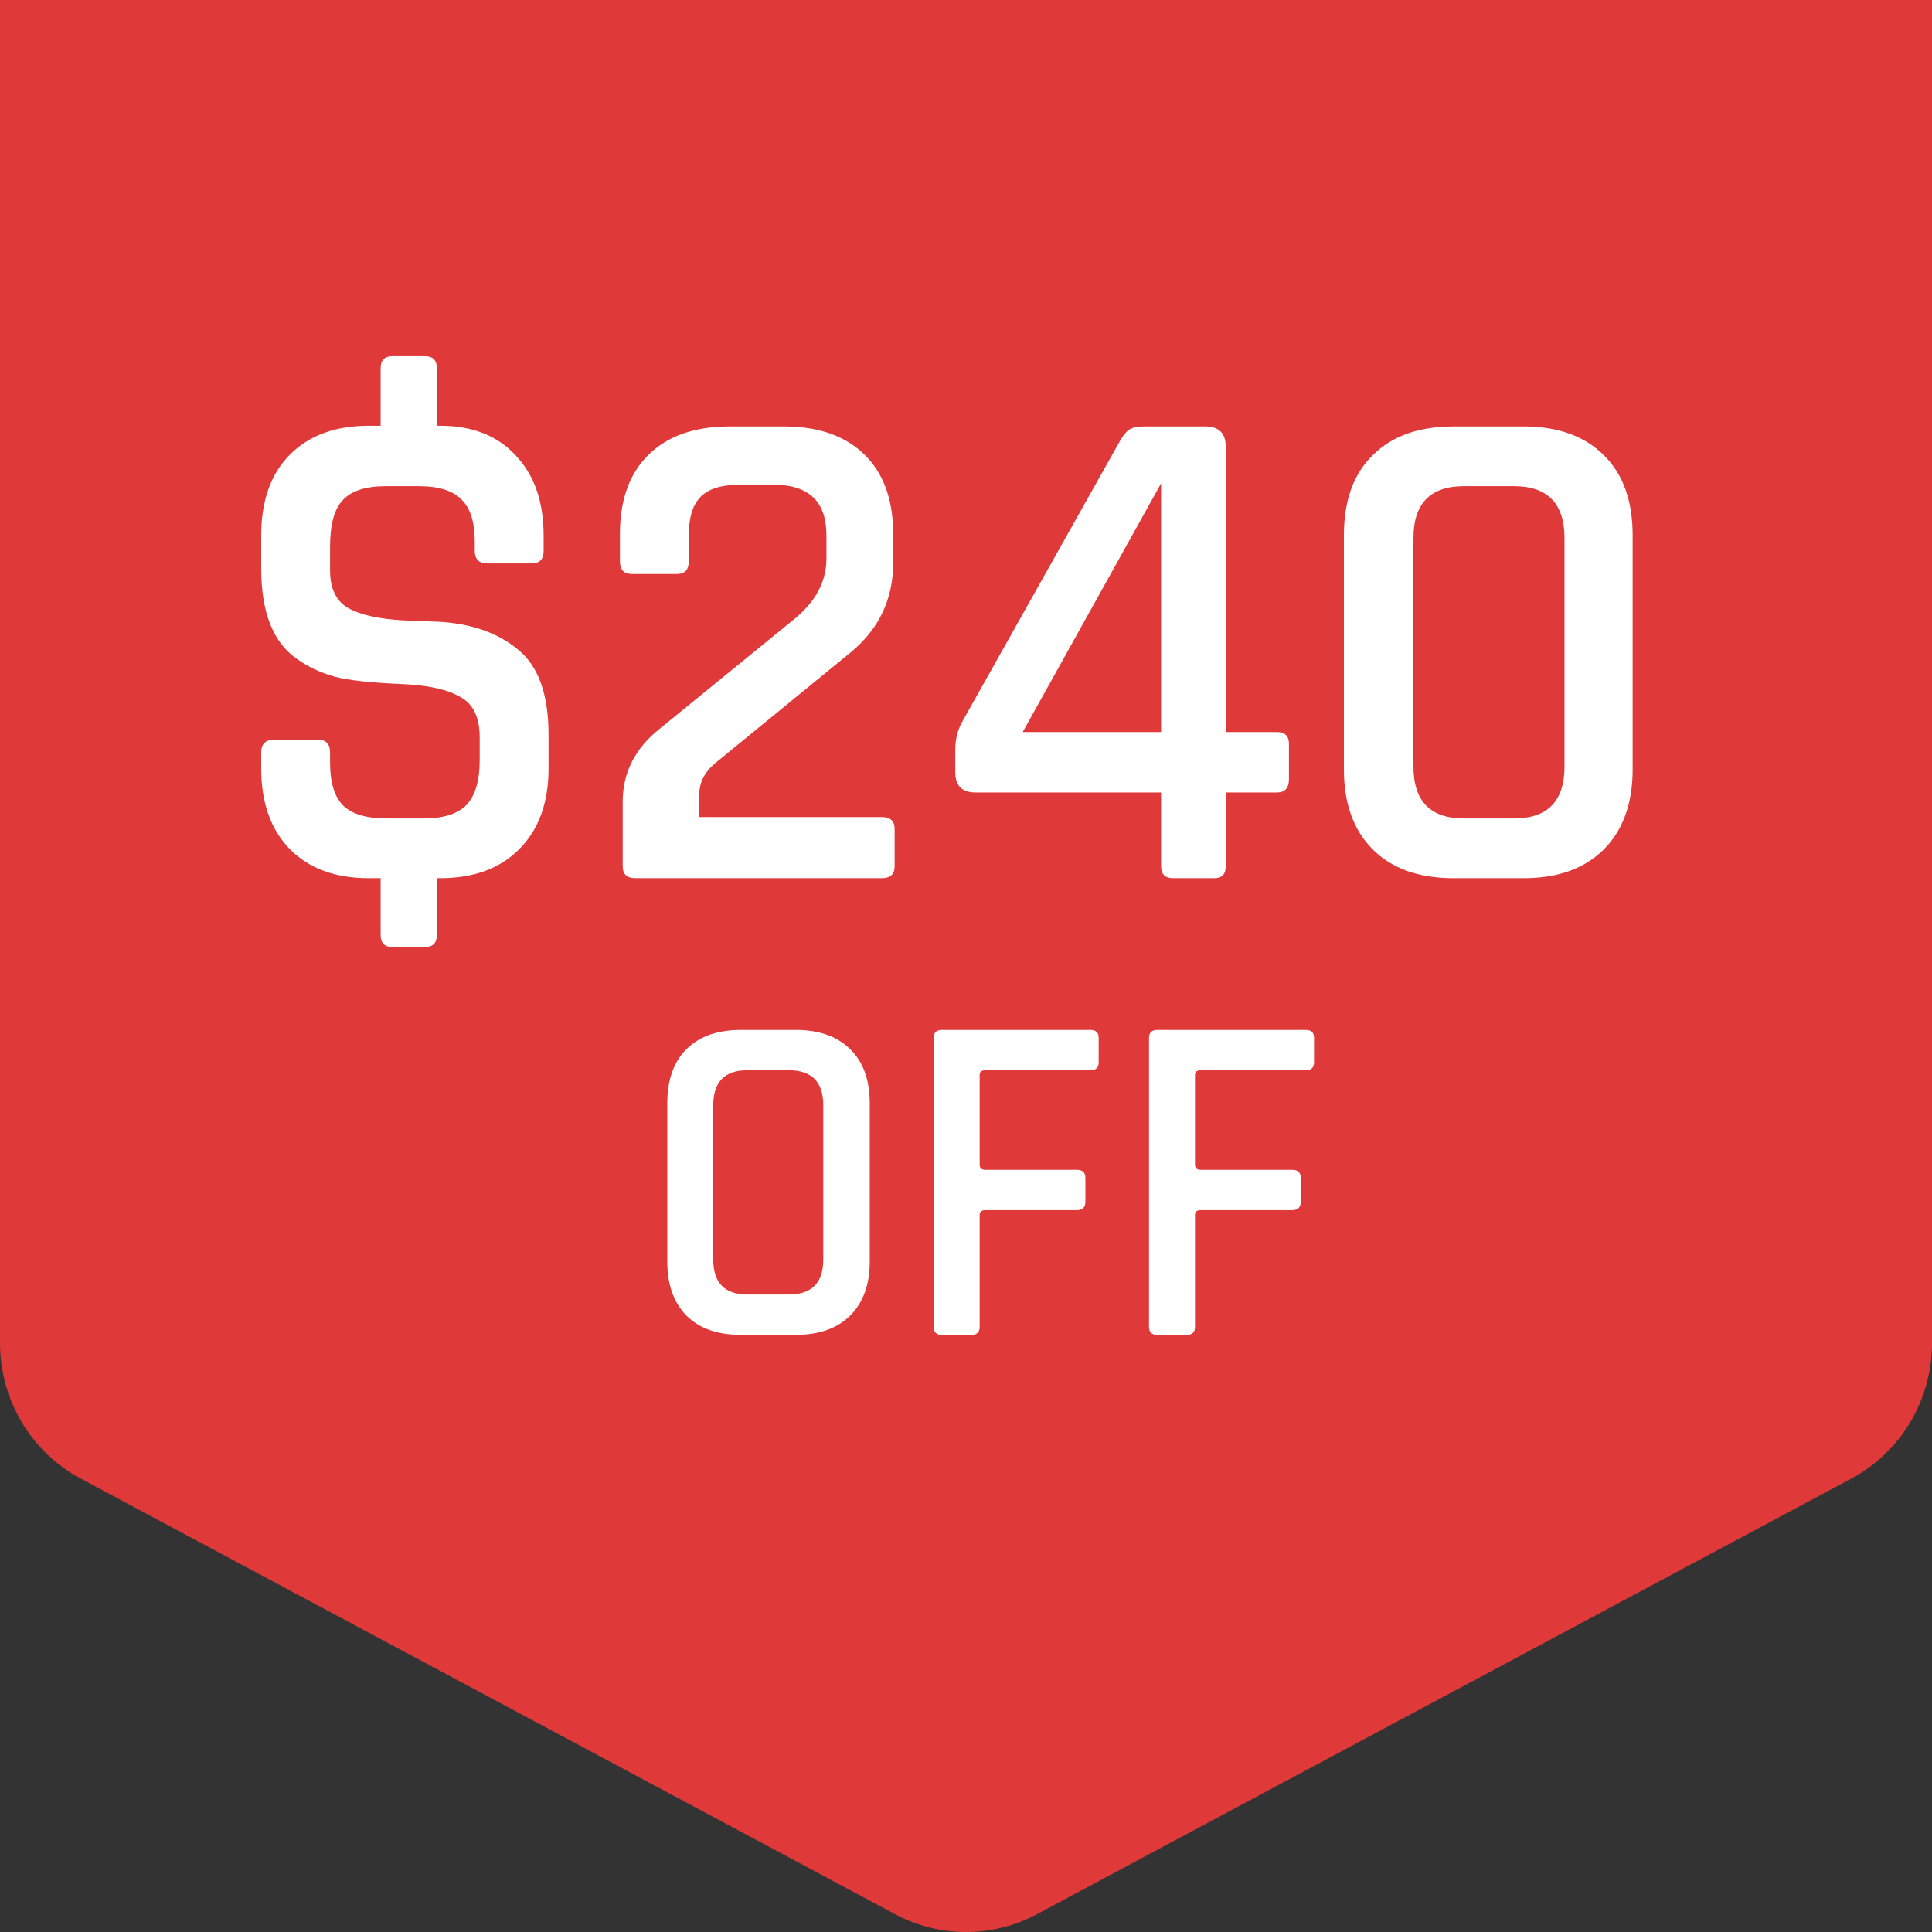 <svg xmlns="http://www.w3.org/2000/svg" fill="none" viewBox="0 0 55 55" height="55" width="55">
<rect x="0" y="0" width="55" height="55" fill="#333333" stroke="none"/>
<path fill="#E0393A" d="M52.703 42.092L29.52 54.493C28.257 55.169 26.744 55.169 25.481 54.493L2.297 42.092C0.884 41.336 0 39.853 0 38.237V0H55V38.237C55 39.853 54.116 41.336 52.703 42.092Z"></path>
<path fill="white" d="M12.096 26.96H11.176C10.949 26.96 10.836 26.847 10.836 26.62V25H10.496C9.549 25 8.803 24.727 8.256 24.18C7.709 23.62 7.436 22.853 7.436 21.88V21.42C7.436 21.18 7.556 21.06 7.796 21.06H9.056C9.283 21.06 9.396 21.18 9.396 21.42V21.72C9.396 22.28 9.523 22.687 9.776 22.94C10.029 23.18 10.443 23.3 11.016 23.3H12.056C12.616 23.3 13.023 23.173 13.276 22.92C13.529 22.653 13.656 22.227 13.656 21.64V21C13.656 20.44 13.483 20.06 13.136 19.86C12.789 19.647 12.269 19.52 11.576 19.48C10.589 19.44 9.903 19.367 9.516 19.26C9.129 19.153 8.776 18.987 8.456 18.76C7.776 18.293 7.436 17.433 7.436 16.18V15.24C7.436 14.267 7.703 13.507 8.236 12.96C8.783 12.4 9.536 12.12 10.496 12.12H10.836V10.48C10.836 10.253 10.949 10.14 11.176 10.14H12.096C12.323 10.14 12.436 10.253 12.436 10.48V12.12H12.536C13.443 12.12 14.156 12.4 14.676 12.96C15.209 13.52 15.476 14.28 15.476 15.24V15.68C15.476 15.92 15.363 16.04 15.136 16.04H13.876C13.636 16.04 13.516 15.92 13.516 15.68V15.42C13.516 14.86 13.389 14.46 13.136 14.22C12.896 13.967 12.489 13.84 11.916 13.84H10.996C10.409 13.84 9.996 13.973 9.756 14.24C9.516 14.493 9.396 14.933 9.396 15.56V16.24C9.396 16.747 9.563 17.1 9.896 17.3C10.243 17.5 10.769 17.62 11.476 17.66L12.496 17.7C13.429 17.753 14.183 18.02 14.756 18.5C15.329 18.967 15.616 19.773 15.616 20.92V21.88C15.616 22.853 15.336 23.62 14.776 24.18C14.229 24.727 13.483 25 12.536 25H12.436V26.62C12.436 26.847 12.323 26.96 12.096 26.96ZM17.727 24.66V22.82C17.727 21.993 18.081 21.3 18.788 20.74L22.567 17.66C23.207 17.153 23.527 16.567 23.527 15.9V15.24C23.527 14.28 23.027 13.8 22.027 13.8H21.047C20.541 13.8 20.174 13.913 19.948 14.14C19.721 14.367 19.608 14.733 19.608 15.24V15.98C19.608 16.22 19.494 16.34 19.267 16.34H17.988C17.761 16.34 17.648 16.22 17.648 15.98V15.2C17.648 14.227 17.921 13.473 18.468 12.94C19.014 12.407 19.781 12.14 20.767 12.14H22.328C23.301 12.14 24.061 12.407 24.608 12.94C25.154 13.473 25.427 14.227 25.427 15.2V16.02C25.427 17.06 25.021 17.913 24.207 18.58L20.367 21.72C20.061 21.973 19.907 22.273 19.907 22.62V23.26H25.108C25.348 23.26 25.468 23.373 25.468 23.6V24.66C25.468 24.887 25.348 25 25.108 25H18.087C17.848 25 17.727 24.887 17.727 24.66ZM33.054 20.84V13.76L29.114 20.84H33.054ZM34.574 25H33.394C33.167 25 33.054 24.887 33.054 24.66V22.56H27.774C27.387 22.56 27.194 22.367 27.194 21.98V21.36C27.194 21.067 27.254 20.807 27.374 20.58L31.834 12.64C31.94 12.44 32.04 12.307 32.134 12.24C32.227 12.173 32.367 12.14 32.554 12.14H34.314C34.7 12.14 34.894 12.333 34.894 12.72V20.84H36.354C36.58 20.84 36.694 20.953 36.694 21.18V22.18C36.694 22.433 36.58 22.56 36.354 22.56H34.894V24.66C34.894 24.887 34.787 25 34.574 25ZM41.678 23.3H43.098C44.058 23.3 44.538 22.807 44.538 21.82V15.32C44.538 14.333 44.058 13.84 43.098 13.84H41.678C40.718 13.84 40.238 14.333 40.238 15.32V21.82C40.238 22.807 40.718 23.3 41.678 23.3ZM43.378 25H41.378C40.391 25 39.624 24.727 39.078 24.18C38.531 23.633 38.258 22.873 38.258 21.9V15.24C38.258 14.253 38.531 13.493 39.078 12.96C39.624 12.413 40.391 12.14 41.378 12.14H43.378C44.351 12.14 45.111 12.413 45.658 12.96C46.204 13.493 46.478 14.253 46.478 15.24V21.9C46.478 22.873 46.204 23.633 45.658 24.18C45.111 24.727 44.351 25 43.378 25Z"></path>
<path fill="white" d="M21.277 36.852H22.452C23.109 36.852 23.437 36.52 23.437 35.853V31.466C23.437 30.8 23.109 30.467 22.452 30.467H21.277C20.629 30.467 20.305 30.8 20.305 31.466V35.853C20.305 36.52 20.629 36.852 21.277 36.852ZM22.654 38H21.088C20.422 38 19.905 37.816 19.536 37.447C19.176 37.078 18.996 36.565 18.996 35.907V31.412C18.996 30.746 19.176 30.233 19.536 29.873C19.905 29.504 20.422 29.32 21.088 29.32H22.654C23.32 29.32 23.838 29.504 24.207 29.873C24.576 30.233 24.76 30.746 24.76 31.412V35.907C24.76 36.565 24.576 37.078 24.207 37.447C23.838 37.816 23.32 38 22.654 38ZM27.66 38H26.809C26.656 38 26.579 37.923 26.579 37.77V29.549C26.579 29.396 26.656 29.32 26.809 29.32H31.048C31.201 29.32 31.277 29.396 31.277 29.549V30.238C31.277 30.39 31.201 30.467 31.048 30.467H28.051C27.943 30.467 27.889 30.512 27.889 30.602V33.154C27.889 33.252 27.943 33.302 28.051 33.302H30.657C30.819 33.302 30.899 33.379 30.899 33.532V34.206C30.899 34.368 30.819 34.45 30.657 34.45H28.051C27.943 34.45 27.889 34.495 27.889 34.584V37.77C27.889 37.923 27.812 38 27.66 38ZM33.79 38H32.939C32.786 38 32.71 37.923 32.71 37.77V29.549C32.71 29.396 32.786 29.32 32.939 29.32H37.178C37.331 29.32 37.408 29.396 37.408 29.549V30.238C37.408 30.39 37.331 30.467 37.178 30.467H34.181C34.073 30.467 34.019 30.512 34.019 30.602V33.154C34.019 33.252 34.073 33.302 34.181 33.302H36.787C36.949 33.302 37.03 33.379 37.03 33.532V34.206C37.03 34.368 36.949 34.45 36.787 34.45H34.181C34.073 34.45 34.019 34.495 34.019 34.584V37.77C34.019 37.923 33.943 38 33.79 38Z"></path>
</svg>
